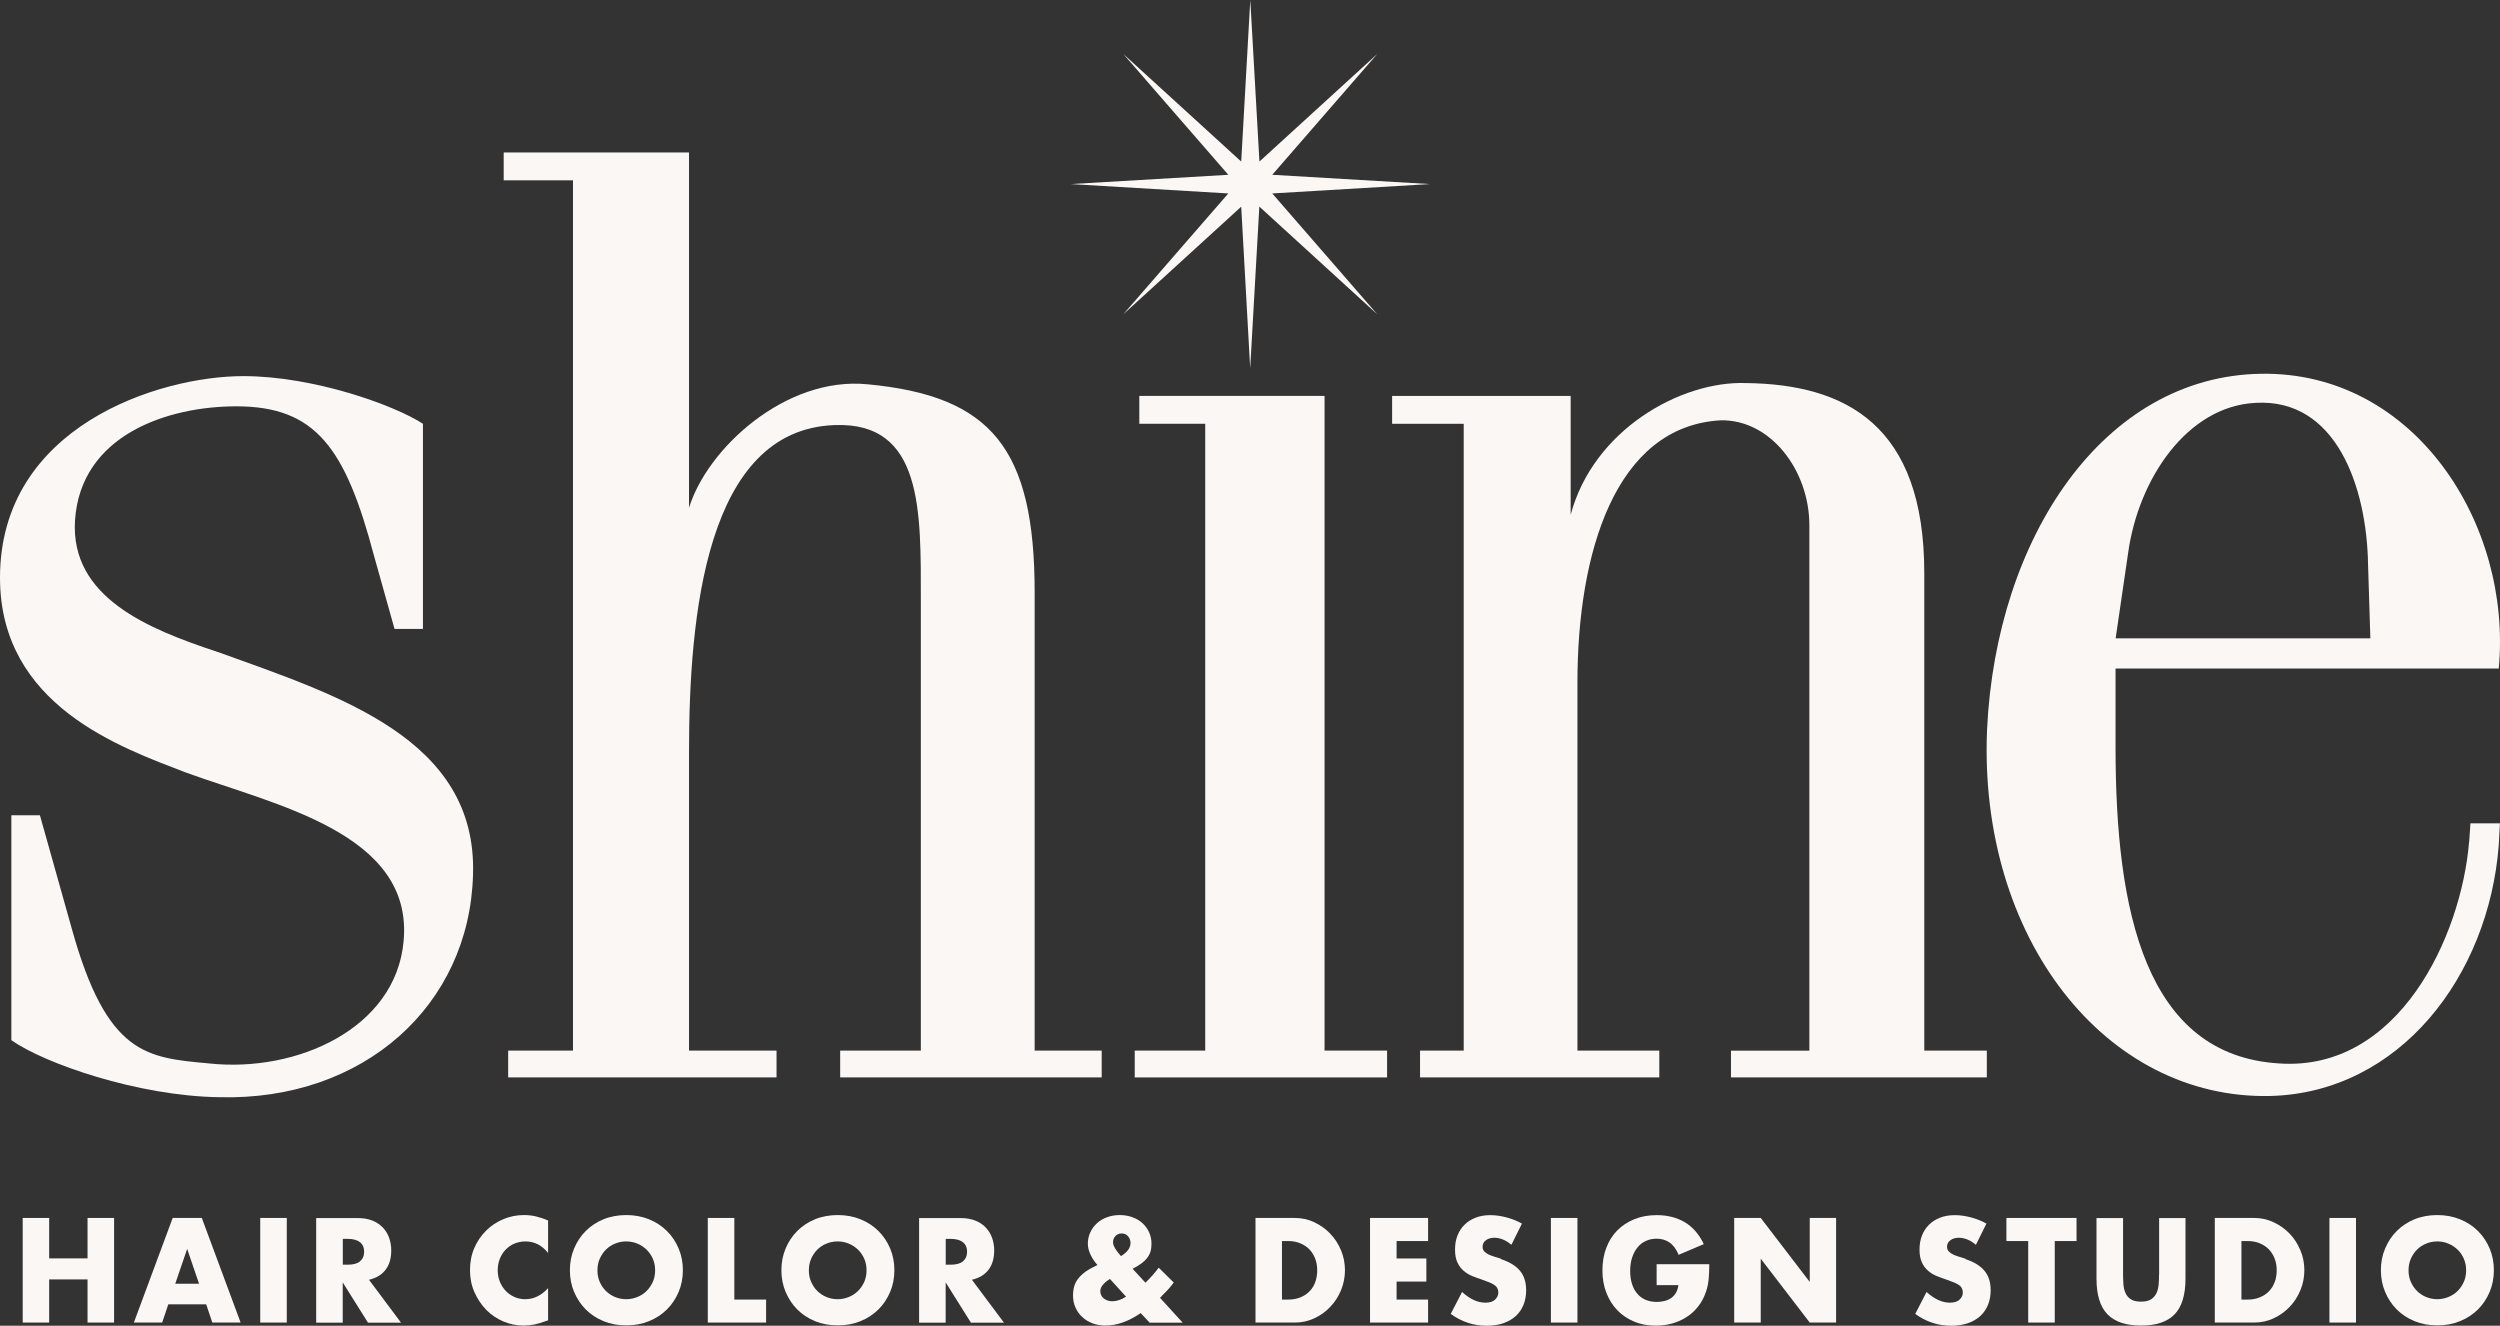 <svg width="132" height="70" viewBox="0 0 132 70" fill="none" xmlns="http://www.w3.org/2000/svg">
<rect x="0" y="0" width="132" height="70" fill="#333333" stroke="none"/>
<path d="M11.521 34.433C7.803 33.209 3.718 31.545 3.959 27.488C4.254 22.94 8.886 21.454 12.478 21.454C16.684 21.454 18.245 23.673 19.744 29.331L20.832 33.209H22.331V22.376C20.832 21.395 16.563 19.859 12.845 19.859C8.402 19.859 0 22.509 0 30.505C0 37.271 6.425 39.48 9.785 40.778C14.47 42.497 21.847 43.968 21.31 49.7C20.895 54.307 15.669 56.645 11.047 56.15C7.745 55.847 5.647 55.724 3.785 49.016L2.108 43.047H0.599V54.921C2.335 56.145 7.261 57.873 11.588 57.933C19.207 58.126 24.791 53.078 24.975 46.188C25.212 38.99 17.83 36.716 11.525 34.433H11.521Z" fill="#FAF7F5"/>
<path d="M36.38 39.723C36.38 32.471 37.279 22.688 44.062 22.445C48.746 22.257 48.62 26.992 48.62 31.728V55.471H44.361V56.888H58.169V55.471H54.63V31.297C54.63 23.674 52.348 20.904 45.802 20.29C41.48 19.864 37.342 23.678 36.38 26.814V8.05H26.595V9.521H30.254V55.471H26.831V56.888H41.001V55.471H36.38V39.723Z" fill="#FAF7F5"/>
<path d="M59.914 55.471V56.888H73.238V55.471H69.936V20.904H60.156V22.375H63.636V55.471H59.914Z" fill="#FAF7F5"/>
<path d="M91.396 55.471V56.888H104.904V55.471H101.602V30.252C101.602 22.445 97.459 20.285 92.174 20.226C88.752 20.107 84.13 22.688 82.931 27.18V20.904H73.504V22.375H77.284V55.471H74.978V56.888H87.611V55.471H83.289V36.043C83.289 29.212 85.271 22.509 90.85 22.192C93.494 22.143 95.534 24.842 95.534 27.735V55.476H91.391L91.396 55.471Z" fill="#FAF7F5"/>
<path d="M130.367 44.464C129.951 49.447 126.649 56.581 120.345 56.15C113.262 55.724 111.701 48.095 111.701 39.48V35.3H131.933C132.653 27.676 127.49 19.607 119.388 19.735C111.043 19.859 105.401 28.409 104.918 38.495C104.439 49.507 111.164 58.062 119.871 57.868C126.712 57.69 131.397 51.528 131.933 44.642L131.996 43.473H130.439L130.372 44.459L130.367 44.464ZM112.363 29.212C112.905 25.273 115.486 21.454 119.088 21.271C123.352 21.018 124.971 25.709 125.034 29.821L125.155 33.705H111.706L112.363 29.212Z" fill="#FAF7F5"/>
<path d="M64.855 10.214L59.309 16.595L65.536 10.913L66.01 19.443L66.493 10.908L72.72 16.595L67.175 10.214L75.5 9.719L67.175 9.229L72.72 2.848L66.498 8.53L66.015 0L65.536 8.53L59.309 2.848L64.855 9.229L56.535 9.719L64.855 10.214Z" fill="#FAF7F5"/>
<path d="M4.622 66.443H2.596V64.308H1.199V69.831H2.596V67.553H4.622V69.831H6.024V64.308H4.622V66.443Z" fill="#FAF7F5"/>
<path d="M9.118 64.308L7.068 69.831H8.562L8.886 68.87H10.887L11.211 69.831H12.705L10.655 64.308H9.128H9.118ZM9.253 67.781L9.882 65.943L10.51 67.781H9.253Z" fill="#FAF7F5"/>
<path d="M15.142 64.308H13.74V69.831H15.142V64.308Z" fill="#FAF7F5"/>
<path d="M20.363 67.038C20.561 66.775 20.658 66.438 20.658 66.017C20.658 65.784 20.619 65.562 20.547 65.359C20.474 65.155 20.363 64.972 20.218 64.819C20.073 64.66 19.889 64.541 19.662 64.447C19.439 64.358 19.174 64.313 18.874 64.313H16.694V69.837H18.096V67.711L19.43 69.837H21.175L19.483 67.573C19.87 67.479 20.16 67.305 20.358 67.043L20.363 67.038ZM19.004 66.602C18.855 66.721 18.647 66.775 18.366 66.775H18.1V65.413H18.366C18.642 65.413 18.855 65.472 19.004 65.586C19.154 65.705 19.227 65.874 19.227 66.092C19.227 66.309 19.154 66.478 19.004 66.597V66.602Z" fill="#FAF7F5"/>
<path d="M27.653 64.155C27.276 64.155 26.919 64.229 26.575 64.373C26.232 64.516 25.932 64.714 25.671 64.972C25.41 65.23 25.202 65.532 25.047 65.888C24.893 66.24 24.816 66.632 24.816 67.058C24.816 67.484 24.893 67.875 25.052 68.231C25.212 68.588 25.42 68.9 25.676 69.163C25.937 69.425 26.237 69.628 26.575 69.772C26.914 69.916 27.271 69.99 27.644 69.99C27.823 69.99 28.006 69.97 28.195 69.936C28.378 69.901 28.581 69.841 28.794 69.762L28.939 69.713V68.014C28.581 68.405 28.18 68.598 27.731 68.598C27.528 68.598 27.334 68.558 27.16 68.479C26.986 68.4 26.831 68.296 26.701 68.157C26.57 68.019 26.469 67.86 26.392 67.672C26.314 67.484 26.28 67.285 26.28 67.062C26.28 66.84 26.319 66.646 26.392 66.463C26.464 66.28 26.566 66.116 26.696 65.983C26.827 65.849 26.977 65.74 27.155 65.665C27.334 65.591 27.528 65.547 27.74 65.547C28.219 65.547 28.615 65.75 28.939 66.156V64.442C28.712 64.343 28.494 64.274 28.287 64.224C28.079 64.174 27.871 64.155 27.653 64.155Z" fill="#FAF7F5"/>
<path d="M35.214 64.997C34.949 64.734 34.634 64.526 34.267 64.378C33.899 64.229 33.498 64.155 33.068 64.155C32.638 64.155 32.227 64.229 31.864 64.378C31.502 64.526 31.187 64.734 30.926 64.997C30.665 65.259 30.457 65.571 30.312 65.923C30.162 66.275 30.09 66.661 30.09 67.067C30.09 67.474 30.162 67.86 30.312 68.212C30.462 68.563 30.665 68.876 30.926 69.138C31.187 69.401 31.502 69.609 31.864 69.757C32.227 69.906 32.628 69.98 33.068 69.98C33.508 69.98 33.899 69.906 34.267 69.757C34.634 69.609 34.949 69.401 35.214 69.138C35.48 68.876 35.683 68.563 35.833 68.212C35.983 67.86 36.056 67.474 36.056 67.067C36.056 66.661 35.983 66.275 35.833 65.923C35.683 65.571 35.48 65.259 35.214 64.997ZM34.47 67.682C34.388 67.865 34.276 68.028 34.136 68.167C33.996 68.306 33.832 68.41 33.648 68.484C33.464 68.558 33.271 68.598 33.063 68.598C32.855 68.598 32.662 68.558 32.478 68.484C32.294 68.41 32.135 68.301 31.995 68.167C31.854 68.028 31.748 67.87 31.666 67.682C31.584 67.498 31.545 67.295 31.545 67.072C31.545 66.849 31.584 66.651 31.666 66.463C31.748 66.28 31.854 66.116 31.995 65.978C32.135 65.839 32.294 65.735 32.478 65.661C32.662 65.586 32.855 65.547 33.063 65.547C33.271 65.547 33.464 65.586 33.648 65.661C33.832 65.735 33.991 65.844 34.136 65.978C34.276 66.116 34.388 66.275 34.47 66.463C34.552 66.651 34.591 66.849 34.591 67.072C34.591 67.295 34.552 67.493 34.47 67.682Z" fill="#FAF7F5"/>
<path d="M38.773 64.308H37.371V69.831H40.45V68.618H38.773V64.308Z" fill="#FAF7F5"/>
<path d="M46.382 64.997C46.116 64.734 45.802 64.526 45.434 64.378C45.067 64.229 44.666 64.155 44.236 64.155C43.805 64.155 43.394 64.229 43.032 64.378C42.669 64.526 42.355 64.734 42.094 64.997C41.833 65.259 41.625 65.571 41.48 65.923C41.33 66.275 41.258 66.661 41.258 67.067C41.258 67.474 41.33 67.86 41.48 68.212C41.63 68.563 41.833 68.876 42.094 69.138C42.355 69.401 42.669 69.609 43.032 69.757C43.394 69.906 43.796 69.98 44.236 69.98C44.675 69.98 45.067 69.906 45.434 69.757C45.802 69.609 46.116 69.401 46.382 69.138C46.648 68.876 46.851 68.563 47.001 68.212C47.151 67.86 47.223 67.474 47.223 67.067C47.223 66.661 47.151 66.275 47.001 65.923C46.851 65.571 46.648 65.259 46.382 64.997ZM45.633 67.682C45.55 67.865 45.439 68.028 45.299 68.167C45.159 68.306 44.995 68.41 44.811 68.484C44.627 68.558 44.434 68.598 44.226 68.598C44.018 68.598 43.825 68.558 43.641 68.484C43.457 68.41 43.298 68.301 43.157 68.167C43.017 68.028 42.911 67.87 42.829 67.682C42.746 67.498 42.708 67.295 42.708 67.072C42.708 66.849 42.746 66.651 42.829 66.463C42.911 66.28 43.017 66.116 43.157 65.978C43.298 65.839 43.457 65.735 43.641 65.661C43.825 65.586 44.018 65.547 44.226 65.547C44.434 65.547 44.627 65.586 44.811 65.661C44.995 65.735 45.154 65.844 45.299 65.978C45.439 66.116 45.55 66.275 45.633 66.463C45.715 66.651 45.754 66.849 45.754 67.072C45.754 67.295 45.715 67.493 45.633 67.682Z" fill="#FAF7F5"/>
<path d="M52.198 67.038C52.396 66.775 52.493 66.438 52.493 66.017C52.493 65.784 52.454 65.562 52.382 65.359C52.309 65.155 52.198 64.972 52.053 64.819C51.908 64.66 51.724 64.541 51.497 64.447C51.275 64.358 51.009 64.313 50.709 64.313H48.529V69.837H49.931V67.711L51.265 69.837H53.01L51.318 67.573C51.705 67.479 51.995 67.305 52.193 67.043L52.198 67.038ZM50.84 66.602C50.69 66.721 50.482 66.775 50.201 66.775H49.935V65.413H50.201C50.477 65.413 50.69 65.472 50.84 65.586C50.989 65.705 51.062 65.874 51.062 66.092C51.062 66.309 50.989 66.478 50.84 66.597V66.602Z" fill="#FAF7F5"/>
<path d="M61.345 68.42C61.48 68.291 61.596 68.172 61.698 68.058C61.799 67.944 61.891 67.83 61.973 67.716L61.18 66.934C60.997 67.181 60.765 67.449 60.479 67.726L59.803 66.993C59.986 66.894 60.146 66.8 60.272 66.706C60.397 66.612 60.499 66.513 60.581 66.404C60.663 66.295 60.716 66.186 60.75 66.067C60.784 65.948 60.798 65.814 60.798 65.665C60.798 65.453 60.755 65.249 60.673 65.066C60.591 64.883 60.475 64.724 60.325 64.586C60.175 64.447 59.996 64.343 59.793 64.269C59.59 64.194 59.363 64.155 59.121 64.155C58.879 64.155 58.662 64.194 58.454 64.269C58.246 64.343 58.072 64.447 57.922 64.586C57.772 64.724 57.656 64.878 57.569 65.066C57.482 65.249 57.438 65.453 57.438 65.665C57.438 65.987 57.579 66.329 57.854 66.686L57.946 66.795L57.796 66.869C57.622 66.954 57.472 67.033 57.352 67.117C57.231 67.201 57.119 67.295 57.018 67.404C56.883 67.553 56.791 67.701 56.737 67.86C56.684 68.019 56.655 68.202 56.655 68.405C56.655 68.633 56.699 68.846 56.786 69.039C56.873 69.232 56.989 69.401 57.144 69.539C57.294 69.683 57.477 69.792 57.685 69.871C57.893 69.95 58.125 69.99 58.376 69.99C58.966 69.99 59.585 69.772 60.228 69.331L60.702 69.837H62.447L61.248 68.524L61.355 68.42H61.345ZM58.72 68.707C58.633 68.707 58.555 68.692 58.478 68.667C58.405 68.643 58.338 68.603 58.28 68.558C58.222 68.514 58.178 68.454 58.144 68.39C58.111 68.326 58.096 68.251 58.096 68.172C58.096 67.959 58.265 67.741 58.604 67.528L59.455 68.464C59.203 68.628 58.956 68.707 58.72 68.707ZM59.189 66.324C58.908 66.012 58.768 65.77 58.768 65.591C58.768 65.457 58.812 65.349 58.898 65.259C58.986 65.17 59.092 65.126 59.222 65.126C59.363 65.126 59.474 65.175 59.561 65.274C59.648 65.373 59.691 65.492 59.691 65.631C59.691 65.883 59.527 66.116 59.193 66.319L59.189 66.324Z" fill="#FAF7F5"/>
<path d="M70.24 65.14C69.999 64.888 69.718 64.689 69.399 64.536C69.075 64.382 68.732 64.308 68.365 64.308H66.29V69.831H68.365C68.737 69.831 69.085 69.757 69.404 69.603C69.728 69.45 70.008 69.252 70.245 68.994C70.487 68.742 70.675 68.444 70.811 68.112C70.946 67.781 71.014 67.429 71.014 67.067C71.014 66.706 70.946 66.349 70.806 66.017C70.666 65.68 70.477 65.388 70.235 65.14H70.24ZM69.447 67.691C69.38 67.88 69.278 68.043 69.148 68.177C69.017 68.316 68.858 68.42 68.664 68.499C68.476 68.578 68.258 68.618 68.012 68.618H67.688V65.527H68.012C68.249 65.527 68.466 65.566 68.655 65.646C68.843 65.725 69.007 65.834 69.138 65.968C69.269 66.106 69.37 66.27 69.443 66.458C69.515 66.646 69.549 66.854 69.549 67.072C69.549 67.29 69.515 67.503 69.447 67.691Z" fill="#FAF7F5"/>
<path d="M72.338 69.831H75.403V68.618H73.74V67.667H75.312V66.448H73.74V65.527H75.403V64.308H72.338V69.831Z" fill="#FAF7F5"/>
<path d="M79.257 66.463C79.141 66.423 79.025 66.389 78.909 66.354C78.793 66.319 78.686 66.28 78.594 66.235C78.502 66.191 78.425 66.136 78.367 66.072C78.309 66.007 78.28 65.928 78.28 65.829C78.28 65.685 78.338 65.571 78.454 65.487C78.57 65.398 78.715 65.353 78.899 65.353C79.044 65.353 79.189 65.383 79.344 65.442C79.498 65.502 79.648 65.596 79.803 65.725L80.359 64.605C80.093 64.457 79.813 64.348 79.522 64.273C79.232 64.199 78.952 64.159 78.686 64.159C78.401 64.159 78.14 64.204 77.913 64.293C77.681 64.382 77.487 64.506 77.328 64.665C77.168 64.823 77.042 65.012 76.955 65.234C76.868 65.457 76.825 65.705 76.825 65.978C76.825 66.25 76.868 66.478 76.951 66.656C77.033 66.835 77.144 66.983 77.279 67.097C77.415 67.216 77.569 67.31 77.743 67.379C77.917 67.449 78.096 67.513 78.275 67.573C78.43 67.627 78.556 67.677 78.667 67.721C78.773 67.766 78.86 67.815 78.928 67.865C78.996 67.914 79.044 67.974 79.068 68.033C79.097 68.093 79.112 68.167 79.112 68.251C79.112 68.39 79.053 68.509 78.942 68.618C78.831 68.727 78.662 68.781 78.43 68.781C78.232 68.781 78.029 68.737 77.821 68.643C77.618 68.549 77.41 68.41 77.197 68.217L76.598 69.376C77.178 69.792 77.811 70 78.493 70C78.822 70 79.116 69.955 79.377 69.866C79.638 69.777 79.856 69.648 80.035 69.485C80.214 69.321 80.349 69.123 80.441 68.895C80.533 68.667 80.581 68.41 80.581 68.127C80.581 67.706 80.475 67.365 80.262 67.107C80.049 66.844 79.716 66.636 79.257 66.483V66.463Z" fill="#FAF7F5"/>
<path d="M83.289 64.308H81.887V69.831H83.289V64.308Z" fill="#FAF7F5"/>
<path d="M87.47 67.855H88.621C88.597 68.018 88.553 68.152 88.486 68.266C88.418 68.38 88.336 68.469 88.234 68.539C88.133 68.608 88.017 68.662 87.886 68.692C87.756 68.722 87.625 68.742 87.485 68.742C87.253 68.742 87.045 68.702 86.871 68.623C86.692 68.543 86.547 68.43 86.426 68.281C86.305 68.132 86.218 67.959 86.16 67.761C86.102 67.563 86.073 67.345 86.073 67.107C86.073 66.849 86.107 66.612 86.175 66.403C86.243 66.195 86.339 66.012 86.46 65.864C86.581 65.715 86.726 65.601 86.9 65.522C87.069 65.442 87.263 65.403 87.47 65.403C87.722 65.403 87.949 65.467 88.147 65.601C88.346 65.735 88.505 65.953 88.631 66.255L89.96 65.69C89.714 65.17 89.375 64.784 88.955 64.531C88.529 64.283 88.036 64.159 87.475 64.159C87.04 64.159 86.649 64.229 86.296 64.373C85.943 64.516 85.643 64.714 85.392 64.967C85.14 65.22 84.947 65.527 84.811 65.888C84.676 66.245 84.608 66.641 84.608 67.072C84.608 67.503 84.676 67.904 84.816 68.261C84.957 68.618 85.15 68.93 85.396 69.183C85.643 69.44 85.943 69.638 86.286 69.782C86.629 69.926 87.011 69.995 87.432 69.995C87.736 69.995 88.026 69.955 88.302 69.876C88.578 69.797 88.834 69.683 89.061 69.534C89.293 69.386 89.491 69.202 89.665 68.979C89.839 68.757 89.975 68.504 90.071 68.217C90.144 68.013 90.192 67.791 90.216 67.548C90.241 67.31 90.25 67.043 90.25 66.75H87.47V67.865V67.855Z" fill="#FAF7F5"/>
<path d="M95.554 67.686L92.967 64.308H91.565V69.831H92.967V66.458L95.554 69.831H96.946V64.308H95.554V67.686Z" fill="#FAF7F5"/>
<path d="M103.782 66.463C103.666 66.423 103.55 66.389 103.434 66.354C103.318 66.319 103.211 66.28 103.12 66.235C103.028 66.191 102.95 66.136 102.892 66.072C102.834 66.007 102.805 65.928 102.805 65.829C102.805 65.685 102.863 65.571 102.979 65.487C103.095 65.398 103.24 65.353 103.424 65.353C103.569 65.353 103.714 65.383 103.869 65.442C104.024 65.502 104.173 65.596 104.328 65.725L104.884 64.605C104.618 64.457 104.338 64.348 104.048 64.273C103.758 64.199 103.477 64.159 103.211 64.159C102.926 64.159 102.665 64.204 102.438 64.293C102.206 64.382 102.012 64.506 101.853 64.665C101.693 64.823 101.568 65.012 101.481 65.234C101.394 65.457 101.35 65.705 101.35 65.978C101.35 66.25 101.394 66.478 101.476 66.656C101.558 66.835 101.669 66.983 101.805 67.097C101.94 67.216 102.095 67.31 102.269 67.379C102.443 67.449 102.622 67.513 102.8 67.573C102.955 67.627 103.081 67.677 103.192 67.721C103.298 67.766 103.385 67.815 103.453 67.865C103.521 67.914 103.569 67.974 103.593 68.033C103.622 68.093 103.637 68.167 103.637 68.251C103.637 68.39 103.579 68.509 103.468 68.618C103.356 68.727 103.187 68.781 102.955 68.781C102.757 68.781 102.554 68.737 102.346 68.643C102.143 68.549 101.935 68.41 101.722 68.217L101.123 69.376C101.703 69.792 102.336 70 103.018 70C103.347 70 103.642 69.955 103.903 69.866C104.164 69.777 104.381 69.648 104.56 69.485C104.739 69.321 104.874 69.123 104.966 68.895C105.058 68.667 105.107 68.41 105.107 68.127C105.107 67.706 105 67.365 104.787 67.107C104.575 66.844 104.241 66.636 103.782 66.483V66.463Z" fill="#FAF7F5"/>
<path d="M105.938 65.527H107.089V69.831H108.491V65.527H109.641V64.308H105.938V65.527Z" fill="#FAF7F5"/>
<path d="M113.997 67.315C113.997 67.479 113.992 67.642 113.978 67.811C113.963 67.979 113.93 68.132 113.867 68.266C113.804 68.405 113.712 68.514 113.586 68.598C113.461 68.682 113.282 68.727 113.045 68.727C112.808 68.727 112.629 68.682 112.503 68.598C112.373 68.514 112.281 68.4 112.223 68.266C112.165 68.127 112.126 67.979 112.117 67.811C112.107 67.642 112.097 67.479 112.097 67.315V64.313H110.695V67.513C110.695 68.375 110.889 68.999 111.275 69.396C111.662 69.792 112.252 69.99 113.05 69.99C113.847 69.99 114.437 69.792 114.819 69.396C115.201 68.999 115.394 68.375 115.394 67.513V64.313H114.002V67.315H113.997Z" fill="#FAF7F5"/>
<path d="M120.896 65.14C120.654 64.888 120.374 64.689 120.05 64.536C119.726 64.382 119.383 64.308 119.015 64.308H116.941V69.831H119.015C119.388 69.831 119.736 69.757 120.055 69.603C120.379 69.45 120.659 69.252 120.901 68.994C121.143 68.742 121.331 68.444 121.466 68.112C121.602 67.781 121.67 67.429 121.67 67.067C121.67 66.706 121.602 66.349 121.462 66.017C121.321 65.68 121.133 65.388 120.896 65.14ZM120.103 67.691C120.035 67.88 119.934 68.043 119.803 68.177C119.673 68.316 119.513 68.42 119.32 68.499C119.131 68.578 118.914 68.618 118.672 68.618H118.348V65.527H118.672C118.909 65.527 119.127 65.566 119.315 65.646C119.504 65.725 119.668 65.834 119.799 65.968C119.929 66.106 120.031 66.27 120.103 66.458C120.176 66.646 120.21 66.854 120.21 67.072C120.21 67.29 120.176 67.503 120.108 67.691H120.103Z" fill="#FAF7F5"/>
<path d="M124.396 64.308H122.994V69.831H124.396V64.308Z" fill="#FAF7F5"/>
<path d="M130.836 64.997C130.57 64.734 130.256 64.526 129.888 64.378C129.521 64.229 129.12 64.155 128.689 64.155C128.259 64.155 127.848 64.229 127.485 64.378C127.123 64.526 126.809 64.734 126.548 64.997C126.287 65.259 126.079 65.571 125.934 65.923C125.784 66.275 125.711 66.661 125.711 67.067C125.711 67.474 125.784 67.86 125.934 68.212C126.079 68.563 126.287 68.876 126.548 69.138C126.809 69.401 127.123 69.609 127.485 69.757C127.848 69.906 128.249 69.98 128.689 69.98C129.129 69.98 129.521 69.906 129.888 69.757C130.256 69.609 130.57 69.401 130.836 69.138C131.102 68.876 131.305 68.563 131.455 68.212C131.6 67.86 131.677 67.474 131.677 67.067C131.677 66.661 131.604 66.275 131.455 65.923C131.305 65.571 131.102 65.259 130.836 64.997ZM130.091 67.682C130.009 67.865 129.898 68.028 129.758 68.167C129.617 68.306 129.453 68.41 129.269 68.484C129.086 68.558 128.892 68.598 128.689 68.598C128.486 68.598 128.288 68.558 128.104 68.484C127.921 68.41 127.761 68.301 127.621 68.167C127.481 68.028 127.374 67.87 127.292 67.682C127.21 67.498 127.171 67.295 127.171 67.072C127.171 66.849 127.21 66.651 127.292 66.463C127.374 66.28 127.481 66.116 127.621 65.978C127.761 65.839 127.921 65.735 128.104 65.661C128.288 65.586 128.481 65.547 128.689 65.547C128.897 65.547 129.091 65.586 129.269 65.661C129.453 65.735 129.613 65.844 129.758 65.978C129.903 66.111 130.009 66.275 130.091 66.463C130.173 66.651 130.212 66.849 130.212 67.072C130.212 67.295 130.173 67.493 130.091 67.682Z" fill="#FAF7F5"/>
</svg>
